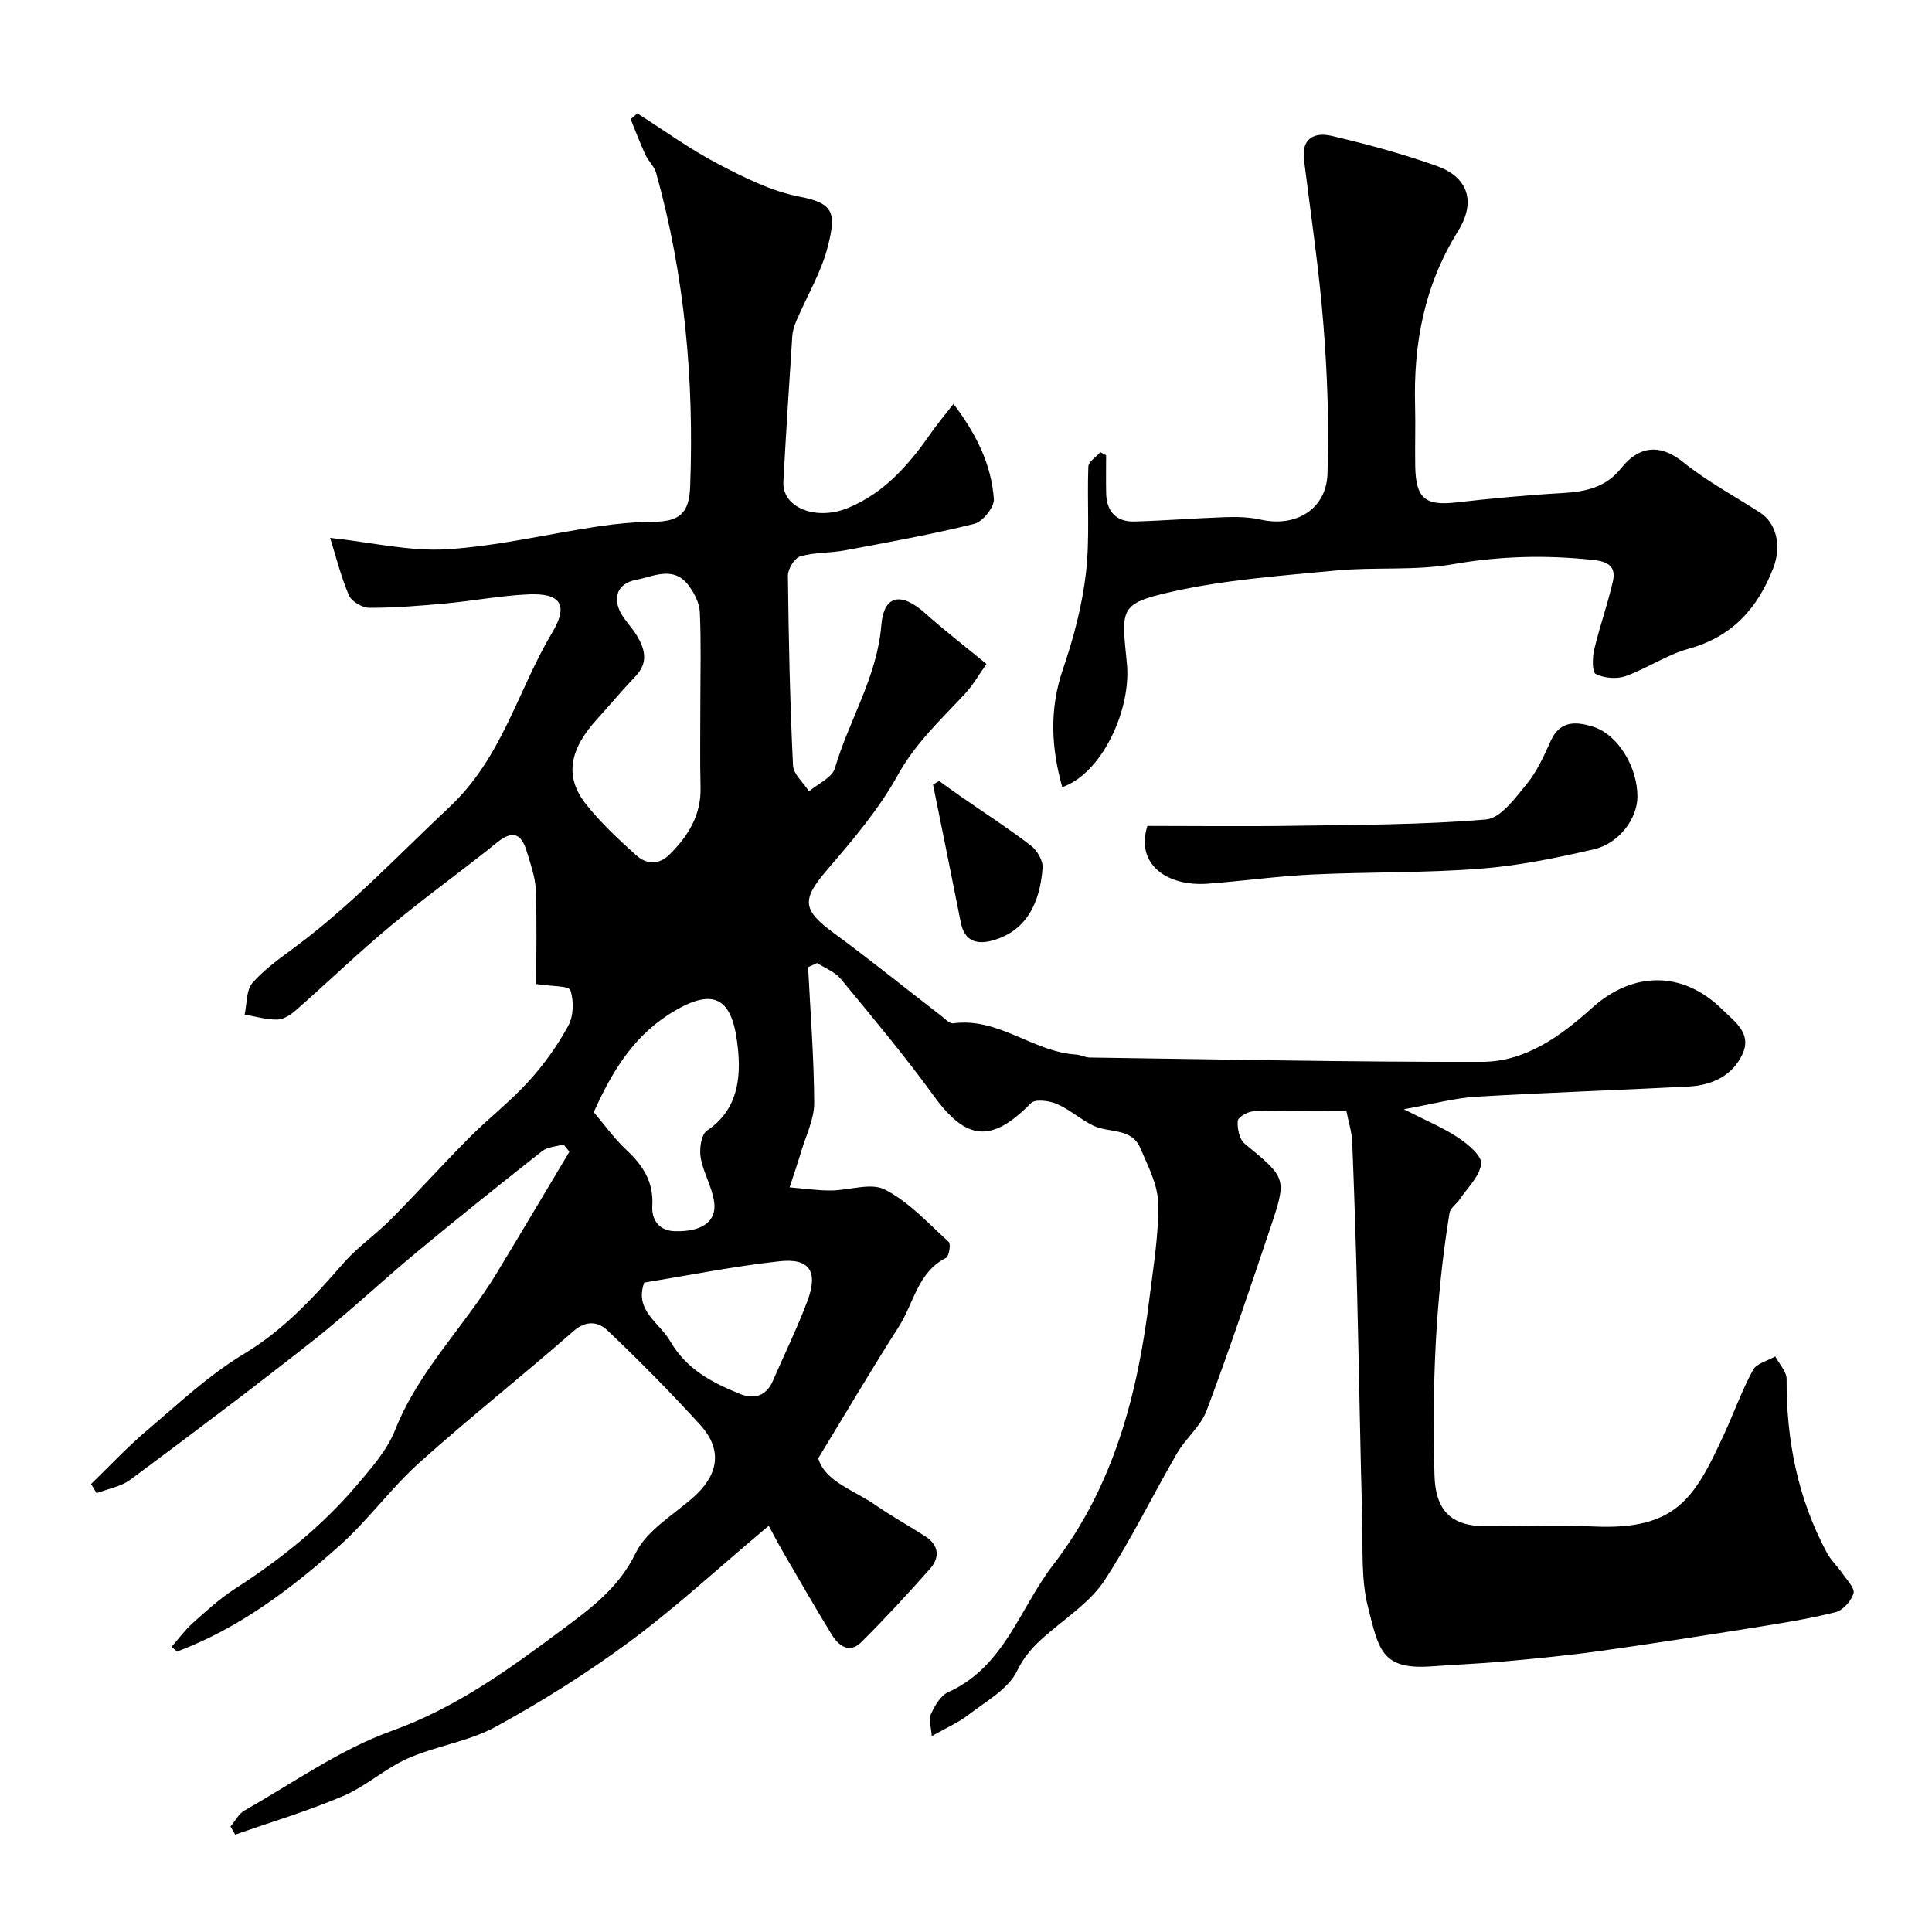 <svg enable-background="new 0 0 400 400" viewBox="0 0 400 400" xmlns="http://www.w3.org/2000/svg"><g fill="#000001"><path d="m159.16 315.89c-10.75 9.04-19.35 17-28.71 23.93-8.81 6.52-18.17 12.4-27.78 17.67-5.59 3.06-12.32 3.96-18.21 6.56-4.7 2.07-8.69 5.79-13.41 7.8-7.26 3.1-14.88 5.37-22.35 7.99-.32-.56-.65-1.13-.97-1.69.96-1.13 1.7-2.63 2.91-3.32 10.06-5.69 19.72-12.62 30.47-16.47 13.07-4.69 23.86-12.46 34.62-20.47 6.03-4.49 12.24-8.84 15.88-16.35 2.29-4.71 7.82-7.89 12.02-11.62 4.42-3.93 6.58-9.17 1.31-14.95-6.14-6.74-12.57-13.24-19.18-19.53-1.84-1.75-4.34-2.2-7.03.16-10.5 9.21-21.48 17.87-31.87 27.2-5.9 5.29-10.62 11.9-16.53 17.18-10.07 9.01-20.85 17.15-33.68 21.96-.37-.33-.75-.66-1.12-1 1.44-1.64 2.74-3.44 4.36-4.89 2.81-2.51 5.62-5.1 8.77-7.12 9.31-6 17.89-12.84 25.07-21.27 3.05-3.58 6.38-7.33 8.08-11.6 4.85-12.25 14.29-21.37 20.95-32.35 5.09-8.39 10.09-16.84 15.13-25.26-.4-.5-.81-1-1.21-1.5-1.49.43-3.28.48-4.41 1.36-8.76 6.89-17.46 13.86-26.03 20.97-7.22 5.99-14.04 12.46-21.39 18.26-12.45 9.82-25.13 19.35-37.86 28.81-1.95 1.45-4.64 1.89-6.99 2.79-.38-.63-.76-1.26-1.15-1.89 3.85-3.72 7.52-7.66 11.6-11.12 6.5-5.51 12.8-11.46 20.04-15.81 8.27-4.97 14.44-11.7 20.6-18.78 2.9-3.34 6.68-5.9 9.81-9.06 5.53-5.58 10.78-11.43 16.32-17 3.96-3.98 8.46-7.45 12.22-11.59 3.16-3.48 5.98-7.4 8.22-11.53 1.1-2.02 1.17-5.16.43-7.35-.32-.94-3.91-.77-7.08-1.28 0-6.11.18-12.84-.09-19.56-.11-2.68-1.1-5.35-1.89-7.97-1.07-3.54-2.85-4.41-6.08-1.8-7.25 5.86-14.86 11.29-22.02 17.25-6.77 5.64-13.13 11.77-19.75 17.58-1.04.92-2.52 1.85-3.8 1.86-2.24.03-4.49-.65-6.73-1.04.49-2.23.31-5.05 1.62-6.55 2.55-2.92 5.86-5.21 9.01-7.56 11.54-8.6 21.33-19.05 31.77-28.84 10.96-10.28 14.13-24.17 21.27-36.12 3.48-5.82 1.7-8.24-5.01-7.92-5.71.27-11.37 1.35-17.07 1.88-5.24.48-10.51.91-15.77.9-1.46 0-3.69-1.32-4.24-2.6-1.68-3.96-2.72-8.18-3.88-11.88 8.62.93 16.46 2.83 24.16 2.36 10.52-.65 20.91-3.17 31.38-4.74 3.72-.56 7.5-.91 11.25-.94 5.54-.04 7.54-1.74 7.75-7.27.83-21.97-1.11-43.7-7.04-64.96-.38-1.36-1.62-2.45-2.23-3.78-1.11-2.41-2.04-4.9-3.05-7.35.46-.4.92-.81 1.38-1.21 5.52 3.5 10.83 7.38 16.6 10.4 5.42 2.84 11.14 5.73 17.06 6.86 7.17 1.37 7.44 3.53 5.85 10.04-1.32 5.42-4.35 10.42-6.57 15.64-.44 1.03-.79 2.16-.86 3.26-.66 10.02-1.3 20.05-1.84 30.08-.29 5.4 6.85 8.13 13.42 5.4 7.6-3.16 12.65-9.04 17.18-15.55 1.3-1.87 2.79-3.62 4.62-5.97 4.7 6.19 7.85 12.5 8.36 19.7.12 1.67-2.33 4.7-4.09 5.13-8.83 2.2-17.82 3.81-26.77 5.49-3.05.57-6.29.38-9.23 1.24-1.18.35-2.57 2.61-2.55 3.99.14 13.1.43 26.19 1.05 39.27.09 1.84 2.16 3.59 3.32 5.39 1.85-1.58 4.79-2.84 5.36-4.79 2.91-9.95 8.73-18.86 9.61-29.61.52-6.33 4.15-6.89 9.06-2.49 3.91 3.5 8.07 6.7 12.71 10.52-1.54 2.16-2.78 4.37-4.46 6.18-4.97 5.34-10.24 10.19-13.91 16.84-3.91 7.08-9.31 13.42-14.62 19.6-5.3 6.18-5.2 8.27 1.43 13.13 7.56 5.53 14.84 11.44 22.26 17.16.76.59 1.68 1.59 2.4 1.49 9.37-1.3 16.54 5.9 25.41 6.46.96.06 1.9.6 2.85.62 27.1.37 54.2.95 81.29.89 9-.02 16.34-5.42 22.74-11.18 8.39-7.55 18.69-7.76 26.89.28 2.67 2.62 6.23 5 4.24 9.3-2.07 4.48-6.31 6.45-11.09 6.71-14.69.77-29.41 1.24-44.09 2.12-4.48.27-8.9 1.51-14.93 2.59 4.59 2.35 8.12 3.79 11.24 5.87 2.02 1.35 4.95 3.77 4.77 5.41-.29 2.59-2.82 4.95-4.45 7.38-.66.98-1.94 1.79-2.1 2.82-2.95 18-3.63 36.13-3.11 54.34.2 7.14 3.36 10.48 10.47 10.5 7.5.02 15.01-.28 22.49.06 17.06.78 20.88-5.8 27-19.11 2.03-4.41 3.67-9.02 5.97-13.27.74-1.38 3.04-1.91 4.62-2.83.82 1.57 2.36 3.14 2.35 4.7-.07 12.67 2.32 24.73 8.34 35.95.83 1.56 2.21 2.81 3.22 4.29.91 1.33 2.6 3.04 2.29 4.1-.46 1.58-2.18 3.53-3.71 3.91-5.51 1.39-11.16 2.28-16.79 3.18-10.65 1.7-21.3 3.37-31.98 4.86-6.5.91-13.04 1.54-19.58 2.14-5.09.47-10.2.66-15.3 1.04-10.47.77-10.94-3.61-13.16-12.27-1.48-5.8-1.03-12.13-1.2-18.23-.42-15.43-.66-30.87-1.04-46.3-.26-10.6-.6-21.2-1.03-31.8-.08-2.06-.76-4.09-1.21-6.41-6.59 0-12.9-.1-19.21.09-1.18.04-3.22 1.21-3.28 1.99-.12 1.56.34 3.82 1.44 4.72 8.64 7.12 8.8 7.07 5.29 17.5-4.25 12.65-8.5 25.3-13.19 37.79-1.22 3.24-4.33 5.73-6.12 8.82-5.06 8.72-9.47 17.85-14.98 26.27-2.72 4.15-7.17 7.22-11.08 10.49-2.87 2.4-5.26 4.6-7.05 8.3-1.82 3.77-6.44 6.27-10.04 9.06-2.03 1.58-4.47 2.63-7.62 4.43-.12-1.89-.69-3.47-.18-4.56.8-1.73 2-3.83 3.59-4.55 11.63-5.24 14.76-17.32 21.7-26.32 12.6-16.34 17.54-35.41 19.98-55.38.8-6.52 1.93-13.07 1.78-19.59-.08-3.83-2.14-7.71-3.72-11.4-1.82-4.24-6.53-3.02-9.76-4.62-2.61-1.29-4.86-3.34-7.52-4.48-1.57-.67-4.46-1.05-5.33-.16-8.15 8.31-13.38 7.8-20.12-1.5-6.05-8.35-12.7-16.26-19.26-24.23-1.2-1.45-3.23-2.2-4.88-3.28-.63.29-1.25.57-1.88.86.47 9.37 1.22 18.74 1.26 28.12.01 3.33-1.69 6.69-2.68 10.01-.75 2.51-1.6 4.98-2.41 7.46 2.83.23 5.67.65 8.5.65 3.8 0 8.31-1.7 11.24-.19 4.96 2.56 8.99 6.99 13.21 10.84.47.43.06 2.99-.58 3.31-5.87 2.98-6.65 9.37-9.72 14.17-5.53 8.65-10.74 17.5-16.72 27.31 1.39 4.83 7.33 6.54 11.86 9.69 3.34 2.32 6.92 4.28 10.34 6.5 2.81 1.82 3.01 4.35.94 6.69-4.61 5.2-9.32 10.32-14.25 15.21-2.44 2.42-4.69.72-6.1-1.58-3.49-5.69-6.81-11.5-10.17-17.27-1.04-1.78-1.99-3.65-2.87-5.27zm-14.16-170.27c0-6.31.18-12.63-.11-18.93-.09-1.89-1.17-3.96-2.36-5.53-3.11-4.09-7.18-1.81-10.88-1.1s-4.93 3.58-3.08 6.91c.86 1.56 2.18 2.86 3.13 4.38 1.82 2.91 2.66 5.79-.17 8.72-2.73 2.84-5.25 5.89-7.9 8.8-5.79 6.35-6.78 11.95-2.33 17.6 3.06 3.88 6.76 7.32 10.46 10.64 2.05 1.83 4.62 2.05 6.89-.22 3.84-3.83 6.52-8.11 6.39-13.82-.14-5.82-.04-11.64-.04-17.45zm-22.07 84.64c2.23 2.62 4.24 5.48 6.74 7.8 3.44 3.2 5.68 6.66 5.38 11.58-.19 3.04 1.51 5.16 4.59 5.26 5.64.19 8.76-1.98 8.23-5.97-.41-3.15-2.26-6.1-2.8-9.25-.31-1.79.1-4.78 1.28-5.58 6.34-4.24 7.07-10.75 6.43-17.01-.97-9.46-4.04-13.71-14.45-6.97-7.49 4.86-11.78 12.09-15.4 20.14zm10.45 35.29c-2.11 5.76 3.12 8.23 5.4 12.16 3.35 5.79 8.64 8.53 14.36 10.86 2.99 1.22 5.5.5 6.9-2.73 2.38-5.5 5.04-10.89 7.13-16.49 2.27-6.09.46-8.9-5.75-8.22-9.38 1.02-18.66 2.89-28.04 4.42z"/><path d="m219.93 162.97c-2.31-8.23-2.69-16.18.15-24.46 2.2-6.42 3.97-13.14 4.75-19.86.84-7.27.22-14.71.5-22.06.04-1.02 1.62-1.98 2.49-2.97.4.21.79.42 1.19.64 0 2.63-.05 5.26.01 7.88.09 3.77 2.09 5.93 5.86 5.83 6.27-.17 12.53-.69 18.8-.9 2.46-.08 5-.02 7.38.52 7.18 1.61 13.52-2.1 13.78-9.48.36-10.27-.03-20.62-.84-30.88-.9-11.41-2.6-22.76-4.02-34.13-.58-4.62 2.34-5.76 5.71-4.97 7.41 1.74 14.8 3.73 21.96 6.3 5.37 1.93 8.49 6.54 4.19 13.47-6.98 11.24-9.22 23.29-8.86 36.16.11 4.16-.05 8.33.03 12.5.12 6.63 2.08 8.18 8.4 7.47 7.35-.83 14.72-1.53 22.1-1.95 4.78-.27 8.98-1.17 12.16-5.18 3.57-4.5 7.96-5.15 12.8-1.23 4.91 3.97 10.57 7 15.91 10.44 3.48 2.24 4.49 6.98 2.78 11.44-3.24 8.41-8.54 14.3-17.61 16.79-4.51 1.24-8.56 4.07-13.01 5.65-1.84.65-4.43.42-6.16-.45-.78-.39-.7-3.42-.31-5.08 1.11-4.72 2.77-9.32 3.85-14.05.71-3.09-.9-4.15-4.15-4.49-9.72-1.04-19.23-.81-28.95.89-7.92 1.39-16.2.54-24.26 1.31-11.41 1.09-22.96 1.91-34.09 4.42-10.91 2.46-10.26 3.57-9.16 14.82.95 9.52-5.13 22.75-13.38 25.61z"/><path d="m237.56 171c10.02 0 20.18.13 30.35-.03 13.27-.21 26.57-.19 39.77-1.31 3.03-.26 6.05-4.46 8.43-7.36 2.14-2.61 3.58-5.86 4.99-8.98 1.94-4.28 5.41-3.89 8.73-2.86 5.17 1.61 9.24 8.43 9.18 14.54-.04 4.45-3.73 9.6-8.99 10.83-7.76 1.81-15.65 3.42-23.58 4.03-11.56.89-23.2.65-34.79 1.2-7.21.34-14.39 1.36-21.6 1.9-8.49.63-15.01-4.07-12.49-11.96z"/><path d="m194.44 161.7c1.54 1.1 3.07 2.23 4.62 3.3 4.82 3.34 9.75 6.53 14.4 10.09 1.27.98 2.51 3.1 2.4 4.6-.57 7.58-3.56 13.1-10.27 15-3.28.93-5.89.26-6.67-3.7-1.88-9.53-3.83-19.05-5.75-28.58.43-.23.85-.47 1.27-.71z"/></g></svg>